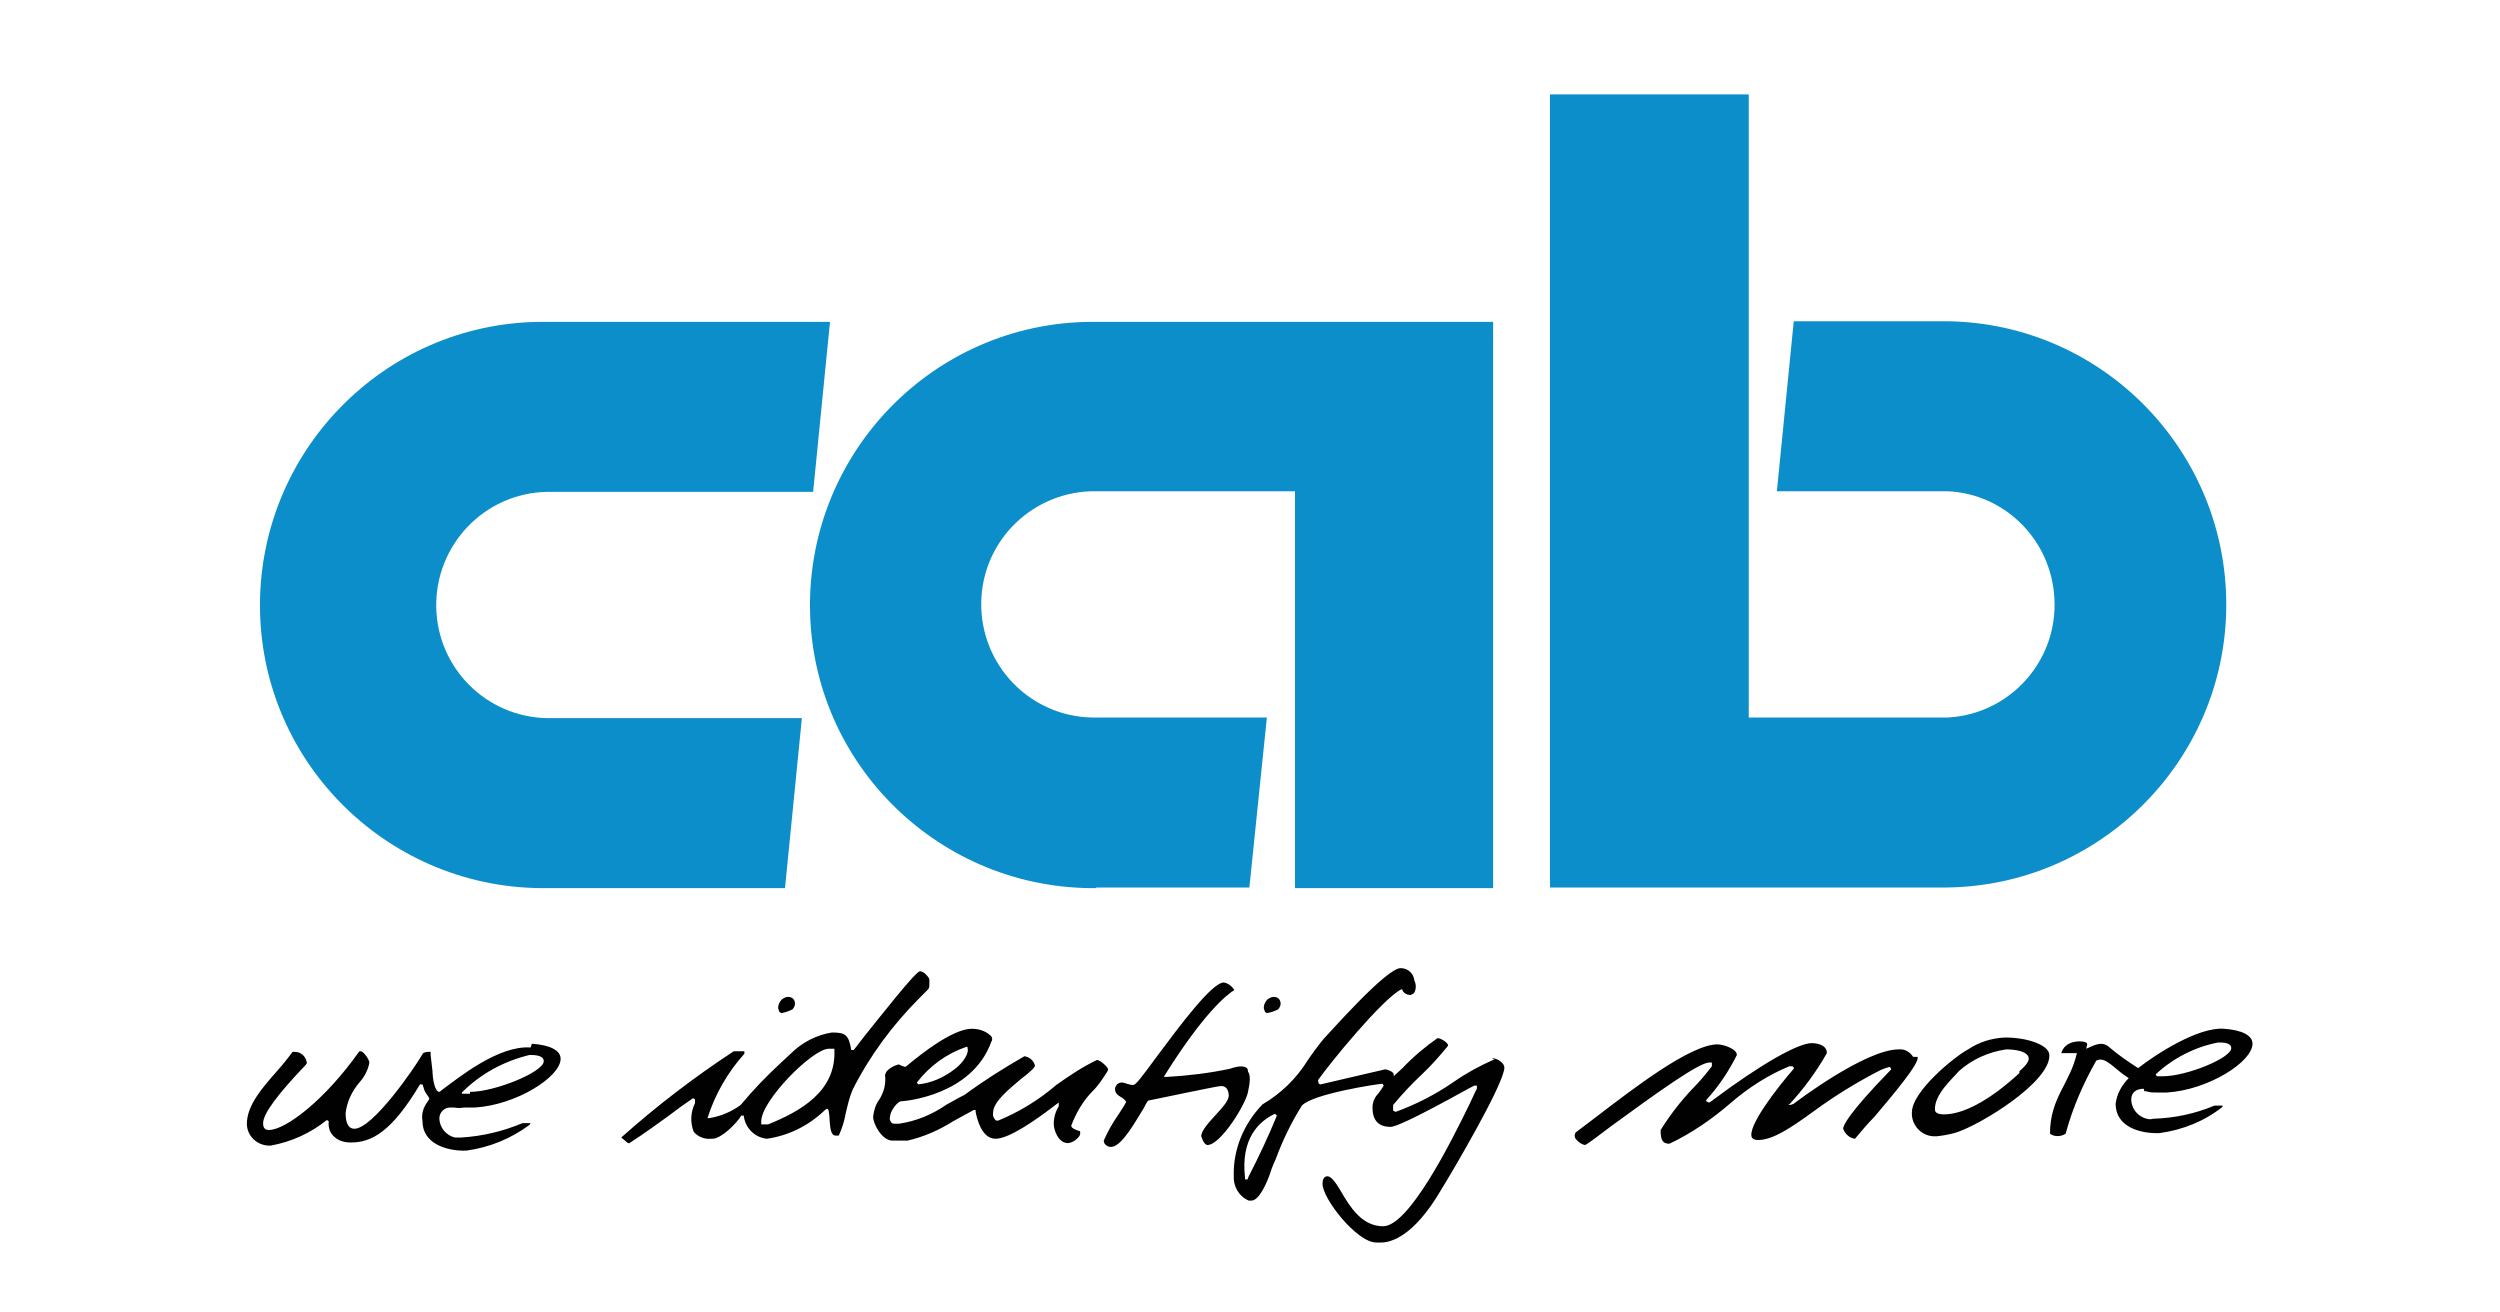 <?xml version="1.0" encoding="utf-8"?>
<!-- Generator: Adobe Illustrator 23.0.2, SVG Export Plug-In . SVG Version: 6.00 Build 0)  -->
<svg version="1.1" id="katman_1" xmlns="http://www.w3.org/2000/svg" xmlns:xlink="http://www.w3.org/1999/xlink" x="0px" y="0px"
	 viewBox="0 0 400 210" style="enable-background:new 0 0 400 210;" xml:space="preserve">
<style type="text/css">
	.st0{fill:#0C8ECA;}
	.st1{fill:#010101;}
</style>
<g id="Cab">
	<g>
		<path class="st0" d="M87.5,142.1c-25,0.3-45.6-19.7-45.9-44.7c-0.3-25,19.7-45.6,44.7-45.9c0.4,0,0.8,0,1.2,0h45.3l-2.7,27.2H87.5
			c-10,0.2-17.9,8.5-17.7,18.5c0.2,9.7,8,17.5,17.7,17.7h40.8l-2.7,27.2H87.5"/>
		<path class="st0" d="M175.5,142.1c-25,0.3-45.6-19.7-45.9-44.7c-0.3-25,19.7-45.6,44.7-45.9c0.4,0,0.8,0,1.2,0h63.4v90.6h-31.7
			V78.6h-31.7c-10-0.2-18.3,7.7-18.5,17.7s7.7,18.3,17.7,18.5c0.3,0,0.5,0,0.8,0h27.2l-2.8,27.2h-24.6"/>
		<path class="st0" d="M311.5,51.4c25,0.3,45,20.9,44.7,45.9c-0.3,24.5-20.2,44.4-44.7,44.7H248V15.1h31.8v99.7h31.8
			c10-0.5,17.7-9.1,17.1-19.1c-0.5-9.3-7.9-16.7-17.1-17.1h-27.3l2.7-27.2h24.6"/>
		<path class="st1" d="M199.6,171c-0.4-0.5-1.4-0.5-2.8,0c-3.3,0.7-6.6,1.1-10,1.3h-0.6c6.3-10.1,10-13.1,11.3-13.9
			c-0.4-0.6-1-1.1-1.7-1.2c-1.9,0-7.1,7-10.6,11.7c-2.8,3.8-3.5,4.7-3.9,4.7c-0.3,0-0.7-0.1-1-0.2c-0.3-0.1-0.6-0.2-0.8-0.2
			c-0.6,0-1,0.4-1.1,1c0,0.7,0.4,1,0.9,1.3c0.4,0.2,0.7,0.5,0.9,0.8l0,0c-0.2,0.4-0.7,1.2-1.3,2.1c-0.9,1.3-1.7,2.7-2.3,4.1
			c0,0.6,0.6,1,1.1,1c0.1,0,0.1,0,0.2,0c1.7-0.2,3.9-4.3,5.1-6.2c0.2-0.4,0.4-0.8,0.7-1.2l0,0c1-0.2,11-2.3,11.4-2.3
			c0.4-0.1,0.9,0,1.2,0.4c0.2,0.3,0.3,0.7,0.3,1.1c0,0.8-1,1.9-2.1,3.1c-1.1,1.2-2.3,2.5-2.3,3.4c0,0,0.4,1.4,1,1.4
			c2.1,0,6.2-6.6,6.5-8.6c0.3-1.3,0.4-2.6,0-3.1 M239.1,169.5c-2.3,1-4.5,2.2-6.5,3.6c-2.9,2-6,3.6-9.3,4.8l-0.4-0.2v-0.9
			c1.4-1.7,3-3.4,4.6-4.9c1.5-1.4,2.9-3,4.2-4.6c0-0.5-1.2-1.2-1.7-1.2c-2,1.4-3.9,3-5.6,4.8l-1.2,1.1l-0.2,0.2v-0.3
			c0-0.4-1-0.8-1.4-0.8l-10.3,2.4c-0.4,0-0.4-0.5-0.4-0.7l0,0c1.8-2.6,10.3-13,13.3-14.5h0.2v0.2c0.3,0.5,0.8,0.7,1.3,0.7
			c0.2-0.1,0.5-0.2,0.6-0.4c0.3-0.6,0.3-1.3,0-1.9c-0.1-1.1-1-2-2.2-2c-2.3,0-11.4,10.4-12.3,11.3c-0.9,1.1-1.8,2.3-2.6,3.5
			c-1.8,2.9-4.3,5.3-7.2,7c-3,3.1-4.7,7.2-4.6,11.4c-0.1,1.7,0.8,3.3,2.4,4h0.4c1.4,0,2.7-3.4,3.1-4.6l0.2-0.6
			c0.2-0.5,0.4-1,0.6-1.4c1.1-3,2.5-5.9,4.2-8.6c1.7-1.9,12.3-3.5,12.9-3.5l0.2,0.3c-0.3,0.5-0.6,0.9-0.9,1.3
			c-0.6,0.6-0.9,1.4-0.9,2.2c0,2,0.9,3.1,2.9,3.1c0.7,0,3.4-1.1,12.6-6.2l0.8-0.4h0.4v0.5c-0.3,0.5-0.6,1.3-1.1,2.3
			c-3.1,6.4-9.8,19.7-13.9,19.7c-3.4,0-5.3-3.1-6.7-5.5c-0.8-1.4-1.6-2.5-2.2-2.5c-0.6,0-0.8,0.6-0.8,1.2c0,2.4,5.5,9.4,8.6,9.4l0,0
			c0.3,0,0.5,0,0.8,0c1.4,0,5.1-0.8,9.5-8.3c1.5-2.4,10.2-17.1,10.2-19.7c0-0.7-1.1-1.5-2-1.5 M199.8,188.2l-0.2,0.5h-0.4v-0.3
			c-0.7-6.2,2.2-9,4.8-10.2l0.3,0.3C203,181.7,201.4,185.1,199.8,188.2 M147.1,159.7l1-1c0.6-0.6,0.6-0.6,0.6-1.4v-0.6
			c0-0.2-0.8-1.3-1.5-1.3s-6.4,7.3-8.9,10.4l-1.7,2.2h-0.4c-0.4-2.5-1-2.8-3.1-2.8c-2.5,0.4-4.8,1.6-6.6,3.4l-1.4,1.3
			c-2.4,2.2-4.6,4.5-6.6,6.9l0,0c-1.5,1.1-3.2,1.8-5,2.1h-0.3c1.2-3.8,3.2-7.3,5.9-10.3v-0.4h-1.7c-6.4,4.2-12.4,8.8-18,13.8
			l0.6,0.5c0.3,0.3,0.6,0.5,0.7,0.4c1.9-1.2,5.7-3.9,8.2-5.8l2-1.4l0.3,0.2v0.6c-0.7,1.4-0.8,3.1-0.2,4.6c0.7,0.8,1.7,1.2,2.8,1.1
			h0.2c1.4,0,3.9-2.5,4.6-3.7h0.4c0.2,1.9,1.7,3.5,3.7,3.7l0,0c3.5-0.5,6.7-2.1,9.3-4.6l0.3-0.2c0.3,0,0.3,0.4,0.4,1.2
			c0.1,0.9,0,3.1,1,3.1h0.5c0.5-1.1,0.9-2.3,1.1-3.5c0.3-1.3,0.6-2.6,1.1-3.8C139.1,169,142.8,164,147.1,159.7L147.1,159.7z
			 M122.9,179.9h-1.1v-0.5c0-3.3,8.2-11.6,10.8-11.6h0.9v0.2C133.8,174.6,128.1,177.8,122.9,179.9 M177.3,171.1
			c0-0.3-1.2-1.5-1.8-1.5c-2.3,1.1-4.4,2.5-6.5,4c-2.8,2.4-5.9,4.3-9.3,5.7h-0.3c-0.4-0.3-0.6-0.8-0.5-1.3c0-1.7,2.5-3.7,4.5-5.4
			c1.1-0.8,2.2-1.8,2.2-2.1c-0.2-0.8-0.9-1.4-1.7-1.5c-3.3,1.9-6.5,3.9-9.6,6.2c-0.9,0.4-1.8,1-2.8,1.5c-2.3,1.6-4.9,2.7-7.7,3.1
			h-0.5c-0.3,0-0.5,0-0.7-0.2c-0.2-0.3-0.3-0.6-0.2-0.9c0-0.9,1.2-2.5,1.8-2.5c0.5,0,11.3-0.9,14.4-9.5c0.2-0.3,0.2-0.6,0-0.9
			c-0.8-0.8-1.9-1.2-3.1-1.2c-3.1,0-8.3,4.2-10,5.6c-0.6,0.5-0.6,0.5-0.7,0.5l-0.6-0.2l-0.4-0.2c-0.8,0.2-1.5,0.6-2,1.2l-0.2,0.5
			c0.2,1.4-0.2,2.8-0.9,3.9c-0.6,0.8-0.9,1.8-1,2.8c0,1.1,1.4,3.8,3.1,3.8h2.4c2.6-0.6,5.1-1.7,7.3-3.1c1.1-0.6,2.2-1.2,3.3-1.8h0.3
			v0.3c0.2,1,0.9,4.2,3.1,4.3c2.2,0.1,6.9-3.3,9-4.9l1.2-0.9l0,0v0.4l0,0v0.2c-0.5,0.8-0.8,1.8-0.8,2.8s0.7,3.1,2.3,3.1
			c0.7-0.1,1.3-0.5,1.7-1c0.2-0.2,0.3-0.6,0.2-0.9c-1.3-0.4-1.4-0.7-1.4-0.9c0.8-2.1,1.9-4,3.5-5.6c0.9-0.9,1.6-2,2.3-3.1
			 M154.6,167.5h0.2v0.2c0.3,0.7-0.6,2.3-2.1,3.4c-1.7,1.3-3.7,2.2-5.8,2.4l-0.2-0.3C148.7,170.6,151.4,168.6,154.6,167.5
			 M84.9,167.6c-5.1-0.4-11.6,4.9-13.8,6.5c-0.7,0.5-0.7,0.6-0.8,0.6c-0.8,0-1.1-2.4-1.1-3.3l-0.3-2.6l0,0v-0.5h-0.4
			c-0.3,0-0.6,0.1-0.8,0.2c-1.5,2.6-8.1,12.1-11,12.1c-0.9,0-1.4-0.8-1.4-2.5c0.2-1.8,1-3.5,2.2-4.9c0.8-0.9,1.4-2,1.6-3.2
			c0-0.4-0.9-1.8-1.4-1.8h-0.2C52,176,45.7,180.8,43,180.8c-0.9,0-0.9-0.8-0.9-1.1c0-1.5,2.3-4.6,6.8-9.3l0.2-0.3
			c-0.1-1-0.9-1.8-1.9-1.8h-0.4c-0.8,1.1-1.6,2.1-2.5,3.1c-2.2,2.5-4.8,5.4-4.8,8.4c0,2,1.7,3.5,3.6,3.5l0,0h0.2
			c3.3-0.6,6.4-2,9-4.1l0.3,0.2c-0.1,0.8,0.1,1.7,0.7,2.3c0.7,0.8,1.8,1.1,2.8,1.1c3.3,0,6.5-1.6,11.1-9.3h0.4l0.2,0.6
			c0.1,0.5,0.4,0.9,0.7,1.3l0.2,0.4l-0.3,0.5c-0.7,0.9-1,2-0.8,3.1c0,3.6,3.9,4.8,7,4.7c3.7-0.5,7.1-1.9,10.1-4.1l0.2-0.3
			c-0.2,0-0.3,0-0.5,0h-0.8c-3.1,1.3-6.4,2.1-9.8,2.3c-0.3,0-0.7,0-1,0c-1.4-0.3-2.5-1.6-2.5-3.1c0-0.9,0.8-1.7,1.7-1.7
			c0,0,0,0,0.1,0h0.2h0.3c0.6,0.1,1.1,0.1,1.7,0H76c6.6-0.4,13.7-4.9,13.7-7.8c0-1.3-1.6-2.2-4.6-2.4 M75.2,175c-0.4,0-0.7,0-1.1,0
			h-0.2v-0.2c3-3,6.7-5,10.8-6h0.2c0.5,0,2.1,0,2.1,1c0,1.7-7.8,4.9-11.8,4.9 M125,162.1c0.6-0.1,1.2-0.3,1.8-0.6
			c0.2-0.2,0.4-0.6,0.4-0.9c0-0.3-0.1-0.6-0.3-0.8c-0.2-0.2-0.5-0.3-0.8-0.3c-0.4,0-0.7,0.2-1,0.4c-0.4,0.4-0.6,0.9-0.6,1.4l0.2,0.6
			L125,162.1z M202.7,162.1c0.6-0.1,1.2-0.3,1.8-0.6c0.2-0.2,0.4-0.6,0.4-0.9c0-0.3-0.1-0.6-0.3-0.8s-0.5-0.3-0.8-0.3
			c-0.4,0-0.7,0.2-1,0.4c-0.4,0.4-0.6,0.9-0.6,1.4l0.2,0.6L202.7,162.1z M306.1,169.1c-0.5-0.8-1.4-1.3-2.3-1.2
			c-5.4,0-16.7,8.6-16.8,8.7c-0.2,0.1-0.5,0.2-0.7,0.2l-0.2-0.1h0.2c2.3-2.5,4.3-5.2,6-8.2c0-1.5-2-1.6-2.4-1.6
			c-2.2,0-8.1,3.3-16.1,9.3c-0.3,0.2-0.3,0.2-0.4,0.2l-0.4-0.2V176l0,0c2-2.2,3.6-4.6,4.9-7.2c0-1-2.2-1.7-3.1-1.7
			c-4.3,0-13.4,7-19.4,11.6l-3.3,2.5c-0.2,0.3-0.2,0.7,0,1c0.4,0.5,0.9,0.9,1.5,1c0.2,0,2.2-1.5,4.3-3.1c7-5.1,13.9-10.1,15.6-10.1
			h0.4v0.6l0,0c-1,1.3-2,2.5-3.1,3.6c-1.9,2-3.6,4.2-5.1,6.6c0,1.4,0.2,2.2,1.4,2.2c3.6-1.7,6.9-4,9.9-6.6c2.8-2.4,5.9-4.4,9.3-5.8
			h0.5l0.2,0.2v0.2c-2.7,3.1-7.5,9.3-6.7,11c0.2,0.3,0.5,0.4,1,0.4c2.4,0,5.3-2,8.9-4.6c3.4-2.5,7-4.7,10.7-6.6
			c0.5-0.2,1-0.4,1.5-0.5l0.2,0.4l-0.2,0.2c-6.7,6.9-7.5,8.8-7.5,9.3c0.3,0.8,1,1.5,1.9,1.6c1-1.2,2-2.4,3.1-3.5
			c2.6-3.1,7.4-8.7,6.9-9.6 M320.8,166c-2.1,0.1-4.1,0.7-5.9,1.9c-2.1,1.1-9,6.7-9,10.1c-0.1,2,1.5,3.7,3.4,3.8c0.2,0,0.4,0,0.6,0
			c1-0.1,2.1-0.3,3.1-0.6c4-1.3,14.9-8,14.9-12.3C328,167.3,324.6,166,320.8,166 M323.1,171.7c-0.7,0.6-6.9,6.6-12.1,6.6
			c-1.1,0-1.4-0.4-1.4-0.7c-0.2-2.5,3.1-5.3,3.8-6.2c2.1-1.9,4.8-3.1,7.6-3.5c1.4,0,3.6,0.3,3.6,1.5c0,0.6-0.8,1.4-1.5,2
			 M343.1,174.6h0.3c0.5,0.2,1.1,0.2,1.6,0.2h1.7c6.6-0.4,13.7-4.9,13.7-7.8c0-1.3-1.6-2.2-4.6-2.4c-4.1-0.3-10.9,4.1-13.7,6.3
			c-1.7-1.1-3.3-2.2-4.8-3.5c-1.2-0.9-2.5,0-3.5,0.4c0-0.4,0.5-0.9-0.3-1.1c-0.8-0.2-3.1-0.2-3.7,1.8h2.5c-1.1,4.9-4.3,7.1-4.3,12.9
			c0.7,0.5,1.7,0.5,2.5,0c1.1-4.1,2.8-8,4.9-11.7c1.5-0.8,2.9,1.4,5.2,2.8c-1.1,1.1-1.9,2.5-2.1,4.1c0,3.7,3.9,4.8,7,4.7
			c3.7-0.5,7.2-1.9,10.1-4.2v-0.2c-0.1,0-0.3,0-0.5,0c-0.3,0-0.6,0-0.8,0c-3.1,1.3-6.4,2-9.8,2.1c-0.3,0.1-0.7,0.1-1,0
			c-1.4-0.3-2.5-1.6-2.5-3.1c0-1.1,0.8-1.7,2-1.7 M344.9,171.9c2.8-2.6,6.3-4.4,10-5.1h0.2c0.5,0,1.9,0,1.9,0.9
			c0,1.6-7.2,4.5-10.9,4.5c-0.3,0-0.7,0-1,0L344.9,171.9z"/>
	</g>
</g>
</svg>
